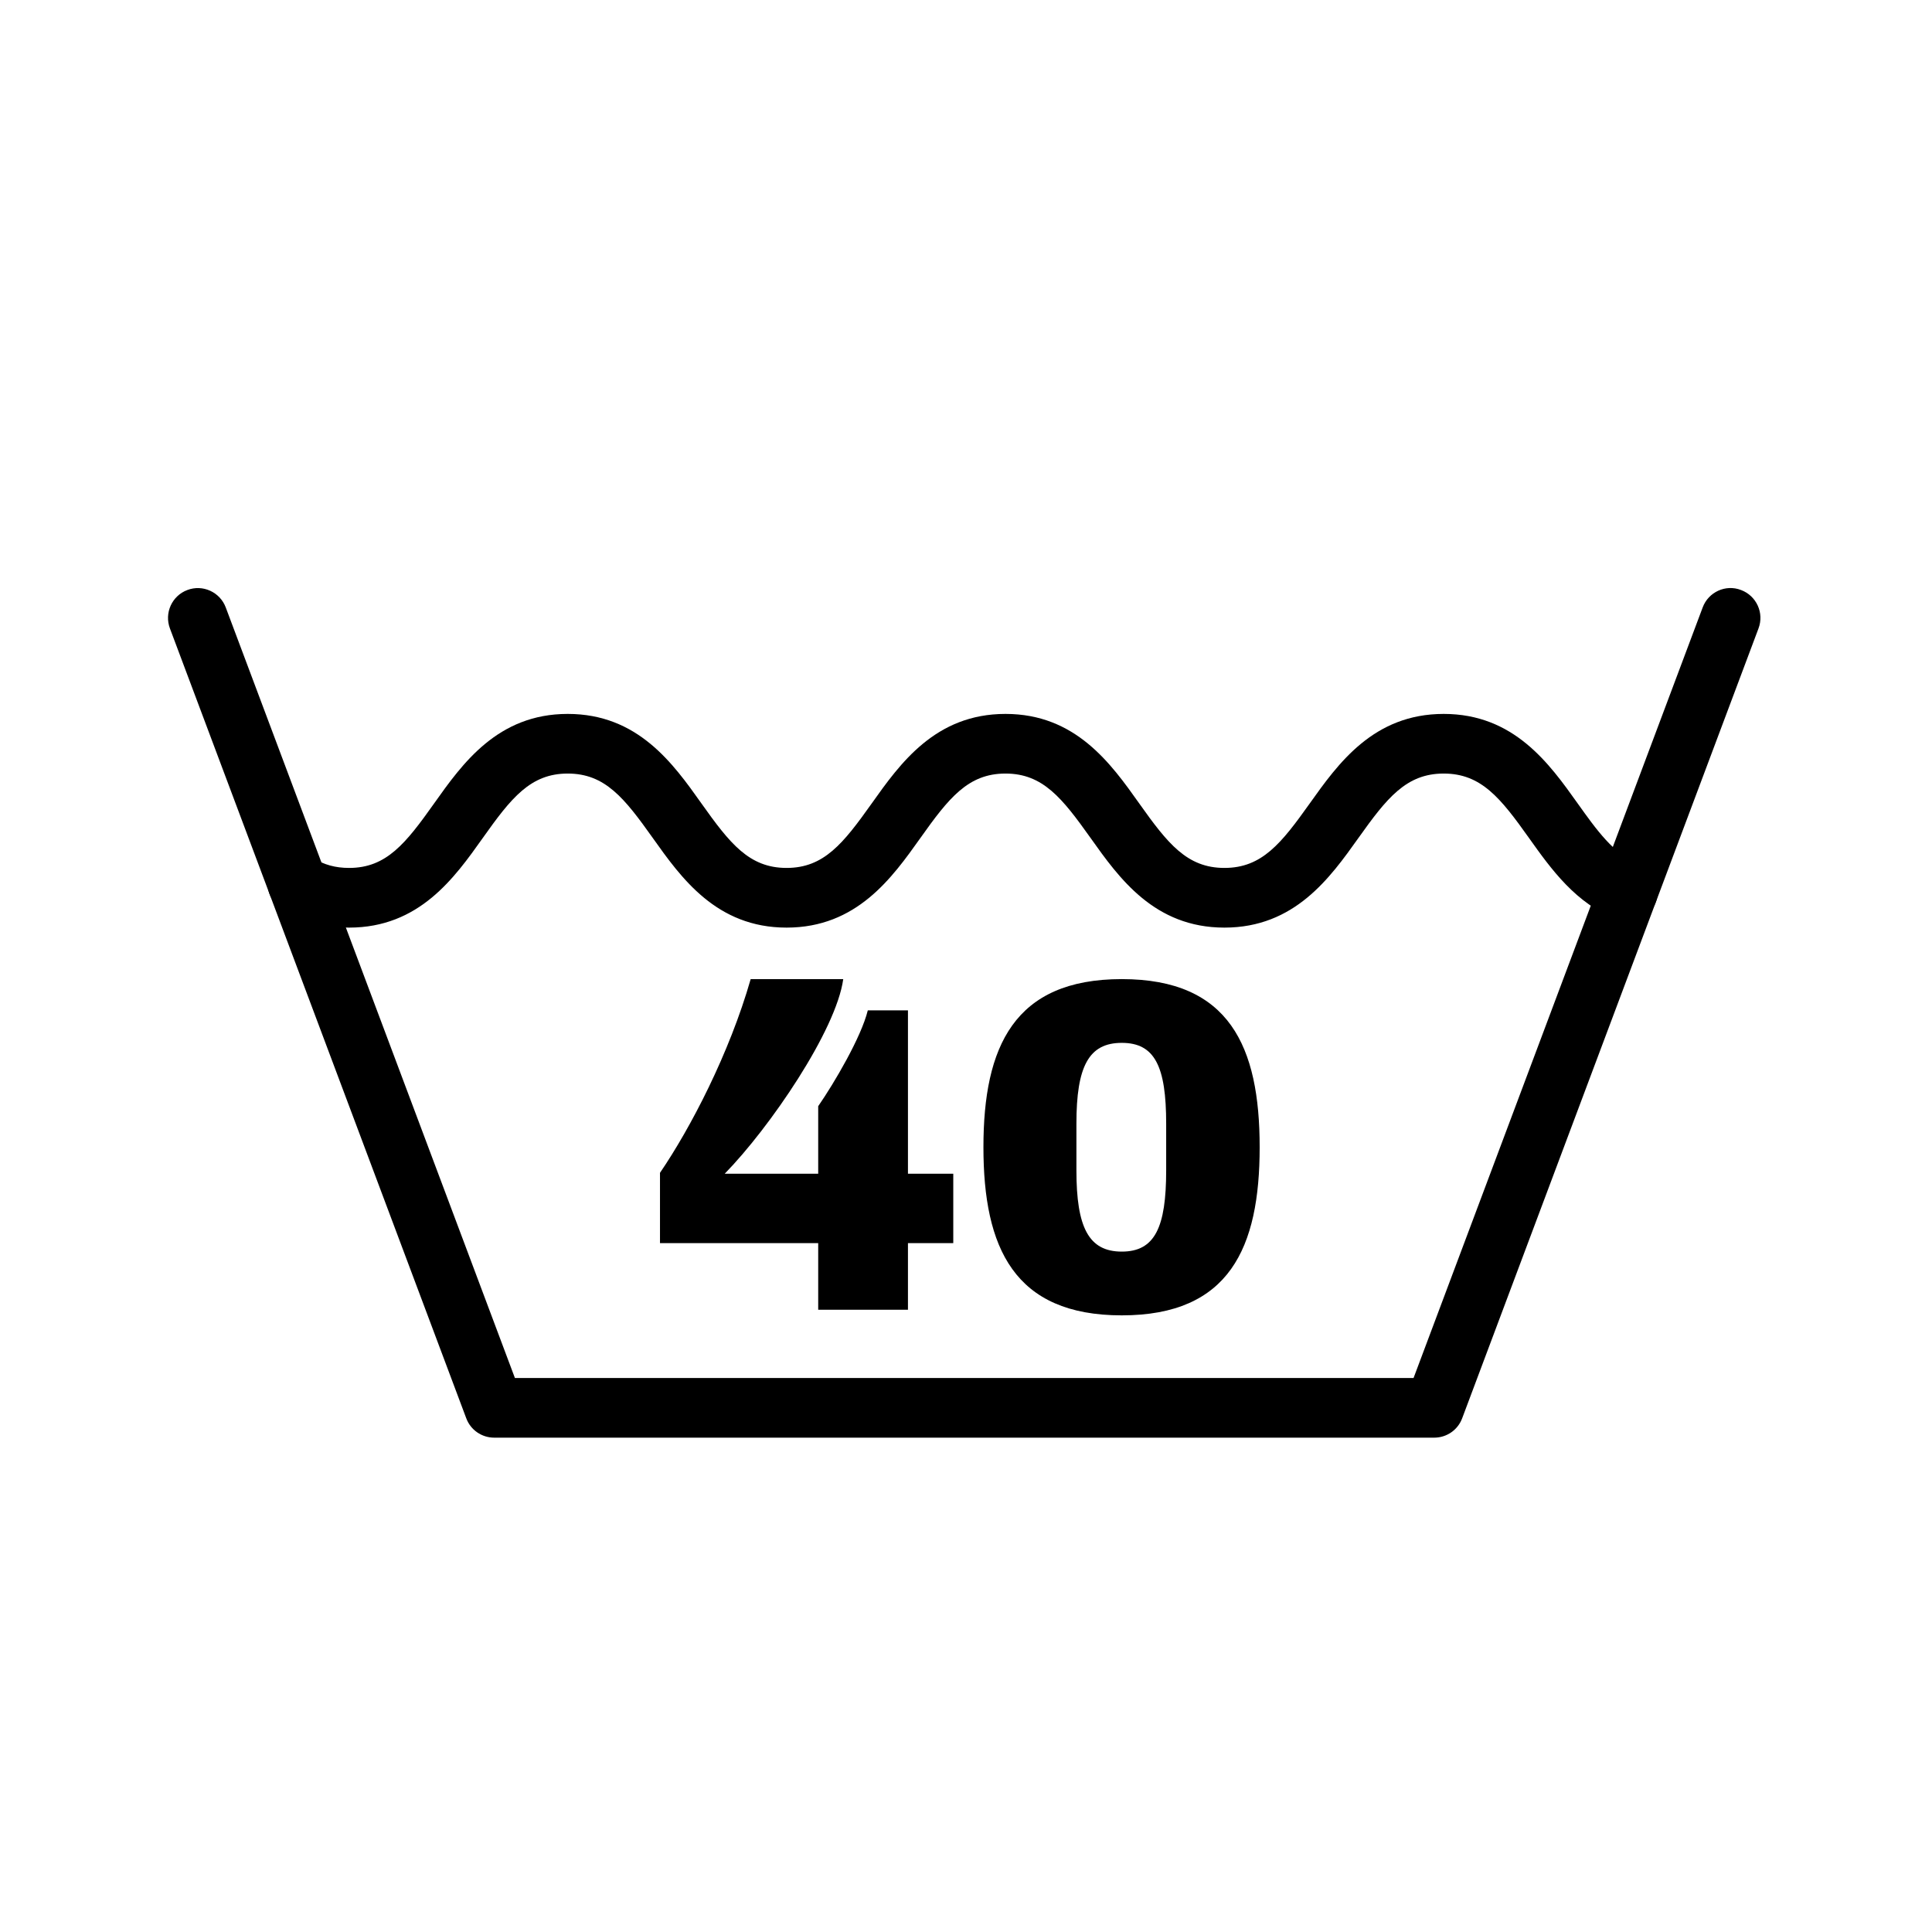 <svg width="46" height="46" viewBox="0 0 46 46" fill="none" xmlns="http://www.w3.org/2000/svg">
<path d="M34.148 34.23H11.767C11.471 34.23 11.206 34.048 11.102 33.77L4.046 14.963C3.908 14.595 4.094 14.185 4.461 14.048C4.826 13.909 5.237 14.095 5.375 14.463L12.26 32.81H33.656L40.54 14.463C40.676 14.096 41.088 13.906 41.453 14.048C41.821 14.185 42.008 14.595 41.869 14.963L34.813 33.77C34.709 34.048 34.444 34.23 34.148 34.23Z" fill="black"/>
<path d="M29.153 22.086C27.482 22.086 26.642 20.903 25.967 19.953C25.29 19.002 24.831 18.418 23.94 18.418C23.049 18.418 22.589 19.002 21.913 19.954C21.238 20.903 20.398 22.086 18.728 22.086C17.059 22.086 16.219 20.903 15.544 19.954C14.867 19.002 14.408 18.418 13.517 18.418C12.628 18.418 12.169 19.002 11.494 19.953C10.82 20.903 9.98 22.086 8.312 22.086C7.727 22.086 7.187 21.935 6.707 21.638C6.373 21.431 6.271 20.993 6.478 20.659C6.685 20.326 7.122 20.223 7.456 20.43C7.715 20.59 7.987 20.665 8.312 20.665C9.201 20.665 9.66 20.082 10.335 19.131C11.009 18.181 11.849 16.998 13.517 16.998C15.187 16.998 16.027 18.179 16.702 19.131C17.378 20.082 17.837 20.665 18.728 20.665C19.619 20.665 20.078 20.082 20.755 19.13C21.43 18.179 22.27 16.998 23.94 16.998C25.61 16.998 26.45 18.179 27.125 19.13C27.801 20.082 28.261 20.665 29.153 20.665C30.046 20.665 30.506 20.082 31.184 19.13C31.861 18.179 32.702 16.998 34.374 16.998C36.045 16.998 36.888 18.179 37.564 19.13C38.01 19.755 38.43 20.347 39.01 20.565C39.377 20.702 39.564 21.113 39.425 21.479C39.288 21.846 38.88 22.034 38.509 21.894C37.525 21.525 36.93 20.69 36.406 19.954C35.729 19.002 35.268 18.418 34.374 18.418C33.48 18.418 33.02 19.002 32.342 19.954C31.666 20.903 30.824 22.086 29.153 22.086Z" fill="black"/>
<path d="M17.255 27.946H19.481V26.338C19.863 25.786 20.505 24.696 20.662 24.056H21.618V27.946H22.697V29.598H21.618V31.184H19.481V29.598H15.714V27.924C16.445 26.854 17.367 25.078 17.873 23.313H20.077C19.908 24.538 18.323 26.854 17.255 27.946Z" fill="black"/>
<path d="M25.629 26.752V27.866C25.629 29.226 25.922 29.8 26.709 29.8C27.496 29.8 27.766 29.226 27.766 27.866V26.752C27.766 25.392 27.496 24.83 26.709 24.83C25.922 24.83 25.629 25.392 25.629 26.752ZM29.992 27.314C29.992 29.709 29.273 31.318 26.709 31.318C24.145 31.318 23.415 29.709 23.415 27.314C23.415 24.92 24.145 23.312 26.709 23.312C29.273 23.312 29.992 24.92 29.992 27.314Z" fill="black"/>
</svg>
